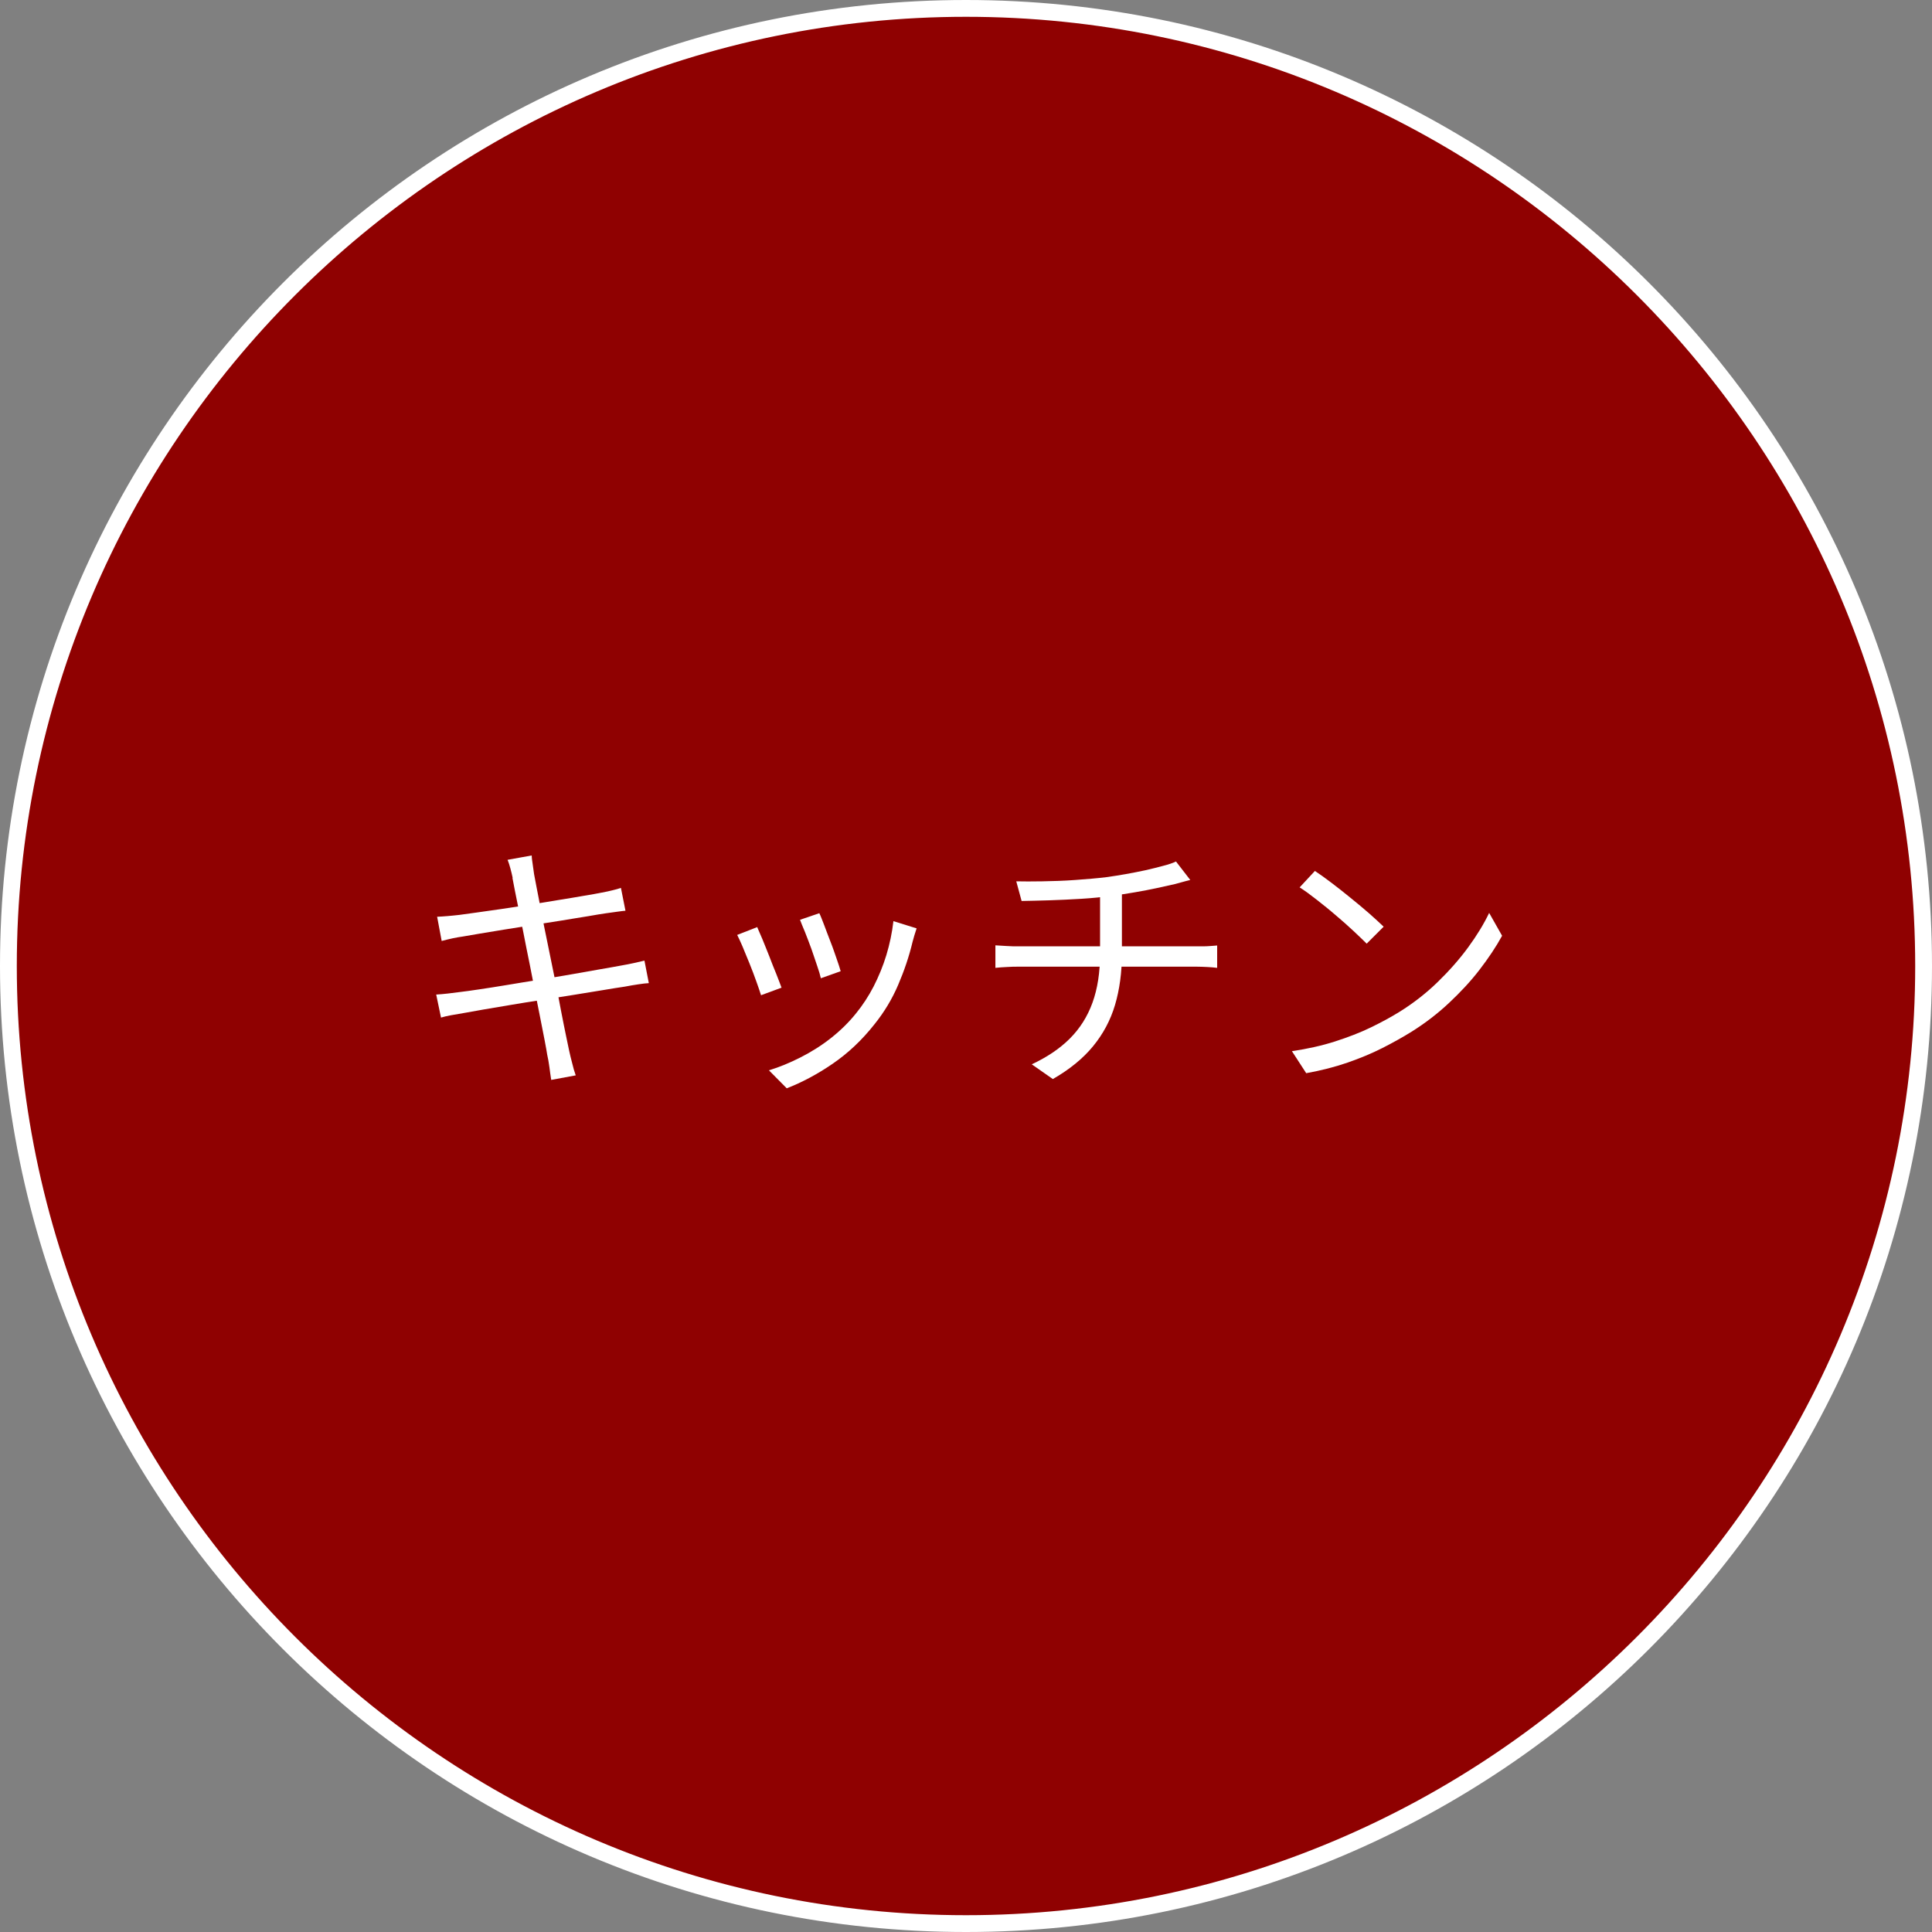 <?xml version="1.0" encoding="UTF-8"?>
<svg id="_レイヤー_2" data-name="レイヤー 2" xmlns="http://www.w3.org/2000/svg" width="115" height="115" viewBox="0 0 115 115">
  <rect x="0" y="0" width="115" height="115" fill="#808080" stroke="none"/>
  <defs>
    <style>
      .cls-1 {
        fill: #fff;
      }

      .cls-2 {
        fill: #8f0101;
      }
    </style>
  </defs>
  <g id="_コンテンツ" data-name="コンテンツ">
    <g>
      <g>
        <path class="cls-2" d="M57.5,114.5C26.07,114.5.5,88.93.5,57.5S26.07.5,57.5.5s57,25.57,57,57-25.57,57-57,57Z"/>
        <path class="cls-1" d="M57.5,1c31.15,0,56.5,25.35,56.5,56.5s-25.35,56.5-56.5,56.5S1,88.65,1,57.5,26.35,1,57.5,1M57.5,0C25.74,0,0,25.74,0,57.5s25.74,57.5,57.5,57.5,57.5-25.74,57.5-57.5S89.26,0,57.5,0h0Z"/>
      </g>
      <g>
        <path class="cls-1" d="M25.96,59.2c.19-.01.42-.03.69-.06.27-.03.51-.06.72-.09.29-.03.67-.09,1.16-.16s1.04-.16,1.65-.26c.61-.1,1.25-.21,1.9-.31.66-.11,1.29-.21,1.91-.32.62-.11,1.19-.21,1.7-.3.52-.09.93-.16,1.24-.22.31-.05.58-.11.82-.16.23-.05.44-.1.61-.14l.26,1.34c-.16.01-.37.03-.62.07-.25.04-.53.08-.82.14-.35.05-.79.12-1.32.21-.53.09-1.1.18-1.72.28-.62.1-1.25.2-1.9.3-.65.1-1.27.2-1.86.3-.6.1-1.13.19-1.6.27-.47.08-.84.15-1.12.2-.31.05-.58.1-.81.14-.23.04-.43.09-.6.14l-.29-1.39ZM26,54.57c.19-.01.4-.02.62-.04.22-.02.46-.04.71-.07.25-.03.59-.08,1.02-.14s.93-.13,1.48-.21c.55-.08,1.12-.17,1.71-.26s1.17-.19,1.72-.28c.55-.09,1.06-.17,1.5-.25.45-.07.8-.14,1.06-.19.23-.04.45-.09.65-.14s.36-.09.49-.14l.27,1.36c-.12.01-.29.03-.5.06-.22.03-.43.06-.65.09-.28.04-.65.1-1.1.18-.46.07-.97.16-1.53.25-.56.09-1.13.18-1.72.27-.59.09-1.15.18-1.7.27-.55.09-1.04.17-1.46.24s-.76.13-.99.17c-.22.03-.44.07-.63.11-.2.04-.42.1-.66.16l-.27-1.44ZM30.52,52.27c-.04-.2-.09-.39-.14-.58-.05-.18-.1-.35-.17-.51l1.44-.26c0,.15.03.33.06.54s.06.4.08.57c.02.11.07.35.14.74.08.39.17.88.28,1.46.11.59.24,1.22.38,1.9s.28,1.37.42,2.06.27,1.34.38,1.95c.12.61.22,1.13.31,1.55.09.43.15.71.18.86.05.23.11.48.18.74.06.26.13.5.21.72l-1.46.27c-.04-.27-.08-.53-.11-.78s-.08-.49-.13-.73c-.02-.14-.07-.42-.15-.84s-.18-.93-.3-1.53-.25-1.24-.38-1.93-.27-1.37-.41-2.06c-.13-.68-.26-1.32-.38-1.9-.12-.59-.22-1.08-.3-1.49s-.13-.67-.15-.78Z"/>
        <path class="cls-1" d="M45.06,55.16c.08.18.19.43.32.74.13.31.26.65.41,1.02.14.37.28.72.42,1.06.13.34.24.61.31.81l-1.22.45c-.06-.2-.16-.48-.28-.82s-.26-.71-.41-1.08-.29-.71-.42-1.02c-.13-.31-.24-.53-.31-.67l1.18-.46ZM54.56,55.26c-.05.16-.1.31-.14.44s-.07.25-.1.36c-.21.88-.5,1.73-.86,2.57-.36.84-.83,1.62-1.41,2.34-.74.94-1.57,1.72-2.49,2.35-.92.63-1.83,1.11-2.73,1.46l-1.06-1.07c.62-.19,1.25-.45,1.88-.77.63-.32,1.24-.7,1.81-1.15.57-.45,1.07-.94,1.51-1.49.38-.47.73-1,1.03-1.58.3-.59.56-1.21.76-1.87.2-.66.34-1.33.42-2.02l1.38.43ZM48.77,54.36c.08.16.17.4.29.71s.24.65.38,1,.25.69.36,1c.11.31.19.56.24.74l-1.18.42c-.04-.18-.11-.43-.22-.74-.1-.31-.22-.64-.34-1-.13-.36-.26-.69-.38-1-.13-.31-.23-.55-.3-.74l1.17-.4Z"/>
        <path class="cls-1" d="M59.25,56.27c.18.01.4.02.66.04s.51.02.75.02h10.53c.12,0,.25,0,.41,0,.16,0,.31-.01.46-.02.16-.01.29-.02.39-.03v1.33c-.17-.02-.37-.04-.59-.05-.22-.01-.44-.02-.64-.02h-10.53c-.26,0-.51,0-.76.02-.25.01-.48.03-.68.05v-1.33ZM60.5,52.46c.41.01.92.01,1.54,0s1.28-.03,1.96-.08c.68-.05,1.31-.1,1.87-.17.36-.05.74-.11,1.14-.18.4-.07.79-.15,1.17-.23.38-.09.73-.17,1.05-.26.32-.08.58-.17.77-.26l.85,1.1c-.18.04-.35.09-.5.13-.15.04-.28.08-.4.11-.31.07-.67.15-1.08.24-.41.09-.84.17-1.3.25s-.9.15-1.34.2c-.59.09-1.21.15-1.86.19s-1.29.07-1.91.09c-.62.02-1.17.03-1.65.04l-.32-1.18ZM61.4,63.36c.92-.43,1.68-.94,2.28-1.54.6-.6,1.05-1.31,1.35-2.14.3-.83.45-1.8.45-2.9v-3.63l1.3-.18v3.79c0,1.13-.14,2.15-.41,3.06-.27.91-.71,1.73-1.31,2.46s-1.4,1.38-2.39,1.95l-1.26-.88Z"/>
        <path class="cls-1" d="M76.9,62.57c.94-.14,1.79-.33,2.57-.58.77-.25,1.48-.52,2.12-.83.64-.31,1.21-.62,1.71-.93.82-.51,1.58-1.1,2.27-1.77.69-.67,1.3-1.36,1.82-2.07.52-.71.94-1.4,1.25-2.05l.77,1.36c-.36.66-.81,1.33-1.34,2.02s-1.14,1.34-1.81,1.97c-.67.63-1.41,1.2-2.22,1.71-.53.33-1.12.66-1.75.98-.63.32-1.33.61-2.08.87-.75.26-1.57.47-2.46.63l-.85-1.31ZM78.28,51.85c.29.19.62.43.99.71.37.28.75.58,1.14.9.39.31.75.62,1.1.92.34.3.62.56.85.78l-1.01,1.01c-.2-.2-.46-.45-.78-.75-.32-.3-.67-.61-1.06-.94-.38-.33-.76-.63-1.14-.93-.37-.29-.71-.54-1.01-.73l.91-.98Z"/>
      </g>
    </g>
  </g>
</svg>